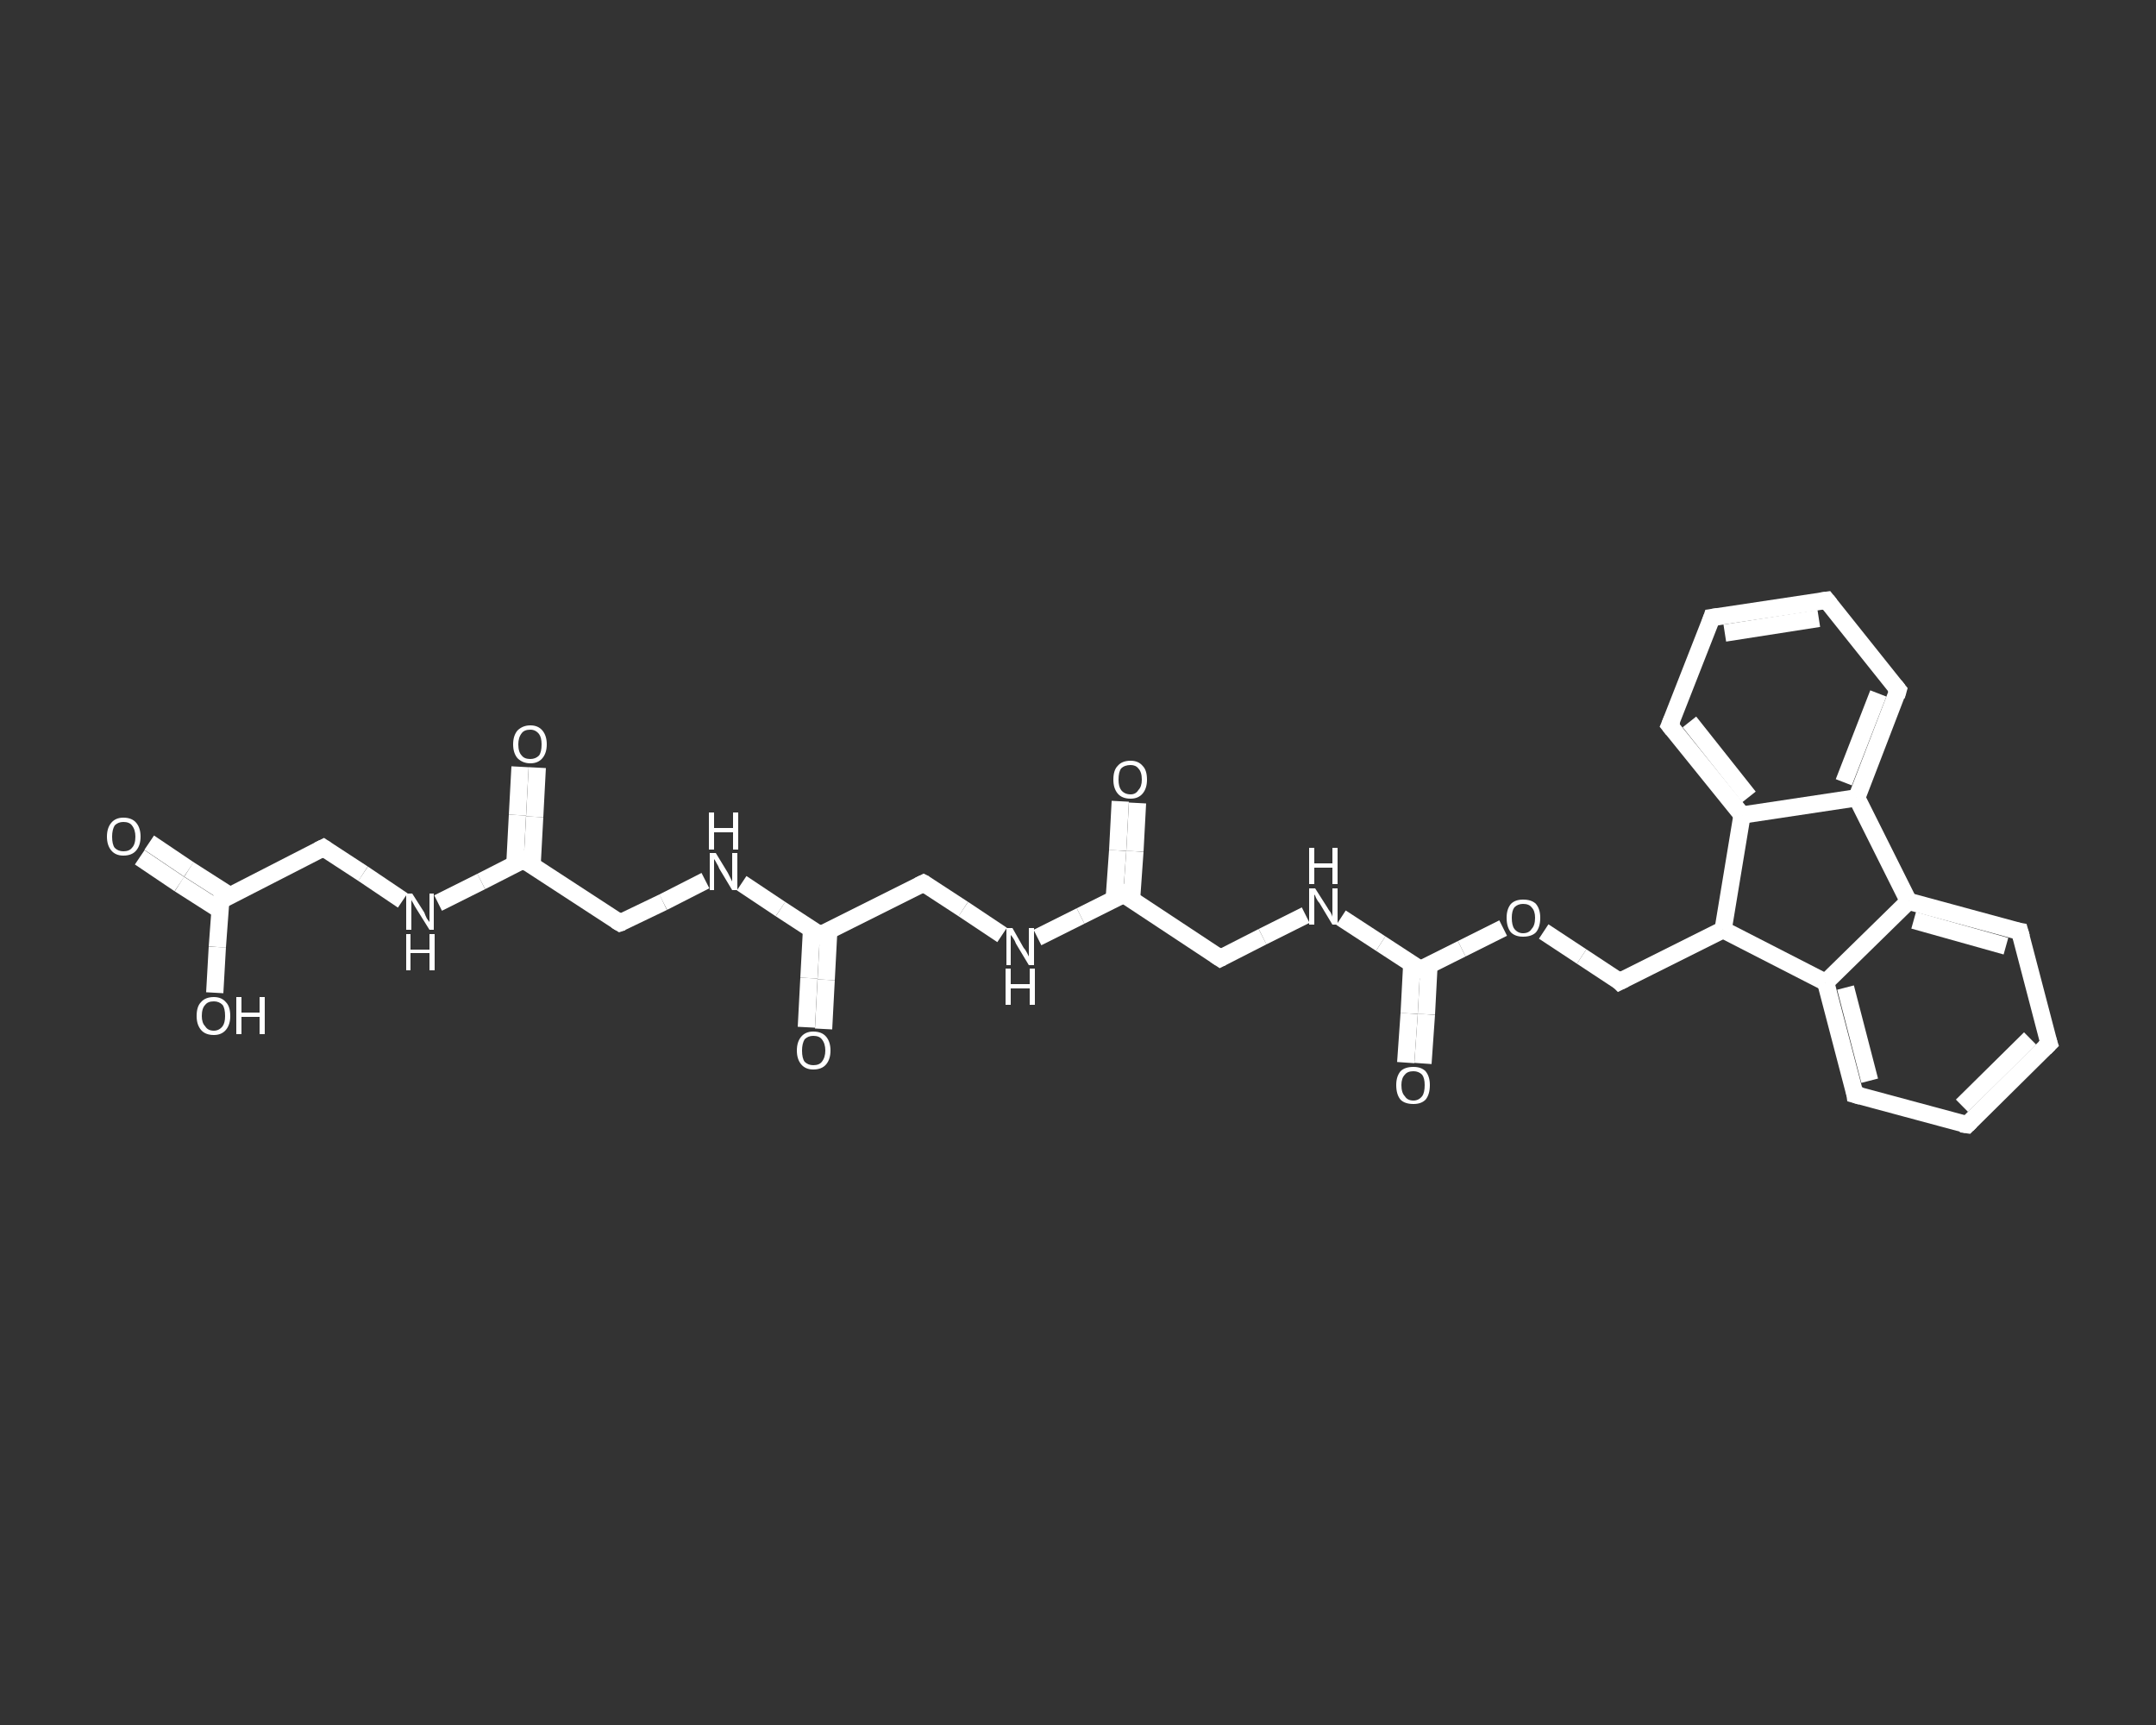 <?xml version='1.0' encoding='iso-8859-1'?>
<svg version='1.1' baseProfile='full'
              xmlns='http://www.w3.org/2000/svg'
                      xmlns:rdkit='http://www.rdkit.org/xml'
                      xmlns:xlink='http://www.w3.org/1999/xlink'
                  xml:space='preserve'
width='250px' height='200px' viewBox='0 0 250 200'>
<rect x="0" y="0" width="250" height="200" fill="#333333" stroke="none"/>
<!-- END OF HEADER -->
<rect style='opacity:1.0;fill:transparent;stroke:none' width='250.0' height='200.0' x='0.0' y='0.0'> </rect>
<path class='bond-0 atom-0 atom-1' d='M 17.3,97.7 L 21.9,100.8' style='fill:none;fill-rule:evenodd;stroke:#FFFFFF;stroke-width:2.0px;stroke-linecap:butt;stroke-linejoin:miter;stroke-opacity:1' />
<path class='bond-0 atom-0 atom-1' d='M 21.9,100.8 L 26.6,103.8' style='fill:none;fill-rule:evenodd;stroke:#FFFFFF;stroke-width:2.0px;stroke-linecap:butt;stroke-linejoin:miter;stroke-opacity:1' />
<path class='bond-0 atom-0 atom-1' d='M 16.2,99.4 L 20.8,102.5' style='fill:none;fill-rule:evenodd;stroke:#FFFFFF;stroke-width:2.0px;stroke-linecap:butt;stroke-linejoin:miter;stroke-opacity:1' />
<path class='bond-0 atom-0 atom-1' d='M 20.8,102.5 L 25.5,105.5' style='fill:none;fill-rule:evenodd;stroke:#FFFFFF;stroke-width:2.0px;stroke-linecap:butt;stroke-linejoin:miter;stroke-opacity:1' />
<path class='bond-1 atom-1 atom-2' d='M 25.6,104.4 L 25.2,109.8' style='fill:none;fill-rule:evenodd;stroke:#FFFFFF;stroke-width:2.0px;stroke-linecap:butt;stroke-linejoin:miter;stroke-opacity:1' />
<path class='bond-1 atom-1 atom-2' d='M 25.2,109.8 L 24.9,115.1' style='fill:none;fill-rule:evenodd;stroke:#FFFFFF;stroke-width:2.0px;stroke-linecap:butt;stroke-linejoin:miter;stroke-opacity:1' />
<path class='bond-2 atom-1 atom-3' d='M 25.6,104.4 L 37.5,98.3' style='fill:none;fill-rule:evenodd;stroke:#FFFFFF;stroke-width:2.0px;stroke-linecap:butt;stroke-linejoin:miter;stroke-opacity:1' />
<path class='bond-3 atom-3 atom-4' d='M 37.5,98.3 L 42.1,101.3' style='fill:none;fill-rule:evenodd;stroke:#FFFFFF;stroke-width:2.0px;stroke-linecap:butt;stroke-linejoin:miter;stroke-opacity:1' />
<path class='bond-3 atom-3 atom-4' d='M 42.1,101.3 L 46.7,104.4' style='fill:none;fill-rule:evenodd;stroke:#FFFFFF;stroke-width:2.0px;stroke-linecap:butt;stroke-linejoin:miter;stroke-opacity:1' />
<path class='bond-4 atom-4 atom-5' d='M 50.8,104.7 L 55.8,102.2' style='fill:none;fill-rule:evenodd;stroke:#FFFFFF;stroke-width:2.0px;stroke-linecap:butt;stroke-linejoin:miter;stroke-opacity:1' />
<path class='bond-4 atom-4 atom-5' d='M 55.8,102.2 L 60.7,99.7' style='fill:none;fill-rule:evenodd;stroke:#FFFFFF;stroke-width:2.0px;stroke-linecap:butt;stroke-linejoin:miter;stroke-opacity:1' />
<path class='bond-5 atom-5 atom-6' d='M 61.7,100.3 L 62.0,94.7' style='fill:none;fill-rule:evenodd;stroke:#FFFFFF;stroke-width:2.0px;stroke-linecap:butt;stroke-linejoin:miter;stroke-opacity:1' />
<path class='bond-5 atom-5 atom-6' d='M 62.0,94.7 L 62.3,89.0' style='fill:none;fill-rule:evenodd;stroke:#FFFFFF;stroke-width:2.0px;stroke-linecap:butt;stroke-linejoin:miter;stroke-opacity:1' />
<path class='bond-5 atom-5 atom-6' d='M 59.7,100.2 L 60.0,94.5' style='fill:none;fill-rule:evenodd;stroke:#FFFFFF;stroke-width:2.0px;stroke-linecap:butt;stroke-linejoin:miter;stroke-opacity:1' />
<path class='bond-5 atom-5 atom-6' d='M 60.0,94.5 L 60.3,88.9' style='fill:none;fill-rule:evenodd;stroke:#FFFFFF;stroke-width:2.0px;stroke-linecap:butt;stroke-linejoin:miter;stroke-opacity:1' />
<path class='bond-6 atom-5 atom-7' d='M 60.7,99.7 L 71.9,107.0' style='fill:none;fill-rule:evenodd;stroke:#FFFFFF;stroke-width:2.0px;stroke-linecap:butt;stroke-linejoin:miter;stroke-opacity:1' />
<path class='bond-7 atom-7 atom-8' d='M 71.9,107.0 L 76.9,104.6' style='fill:none;fill-rule:evenodd;stroke:#FFFFFF;stroke-width:2.0px;stroke-linecap:butt;stroke-linejoin:miter;stroke-opacity:1' />
<path class='bond-7 atom-7 atom-8' d='M 76.9,104.6 L 81.8,102.1' style='fill:none;fill-rule:evenodd;stroke:#FFFFFF;stroke-width:2.0px;stroke-linecap:butt;stroke-linejoin:miter;stroke-opacity:1' />
<path class='bond-8 atom-8 atom-9' d='M 86.0,102.4 L 90.5,105.4' style='fill:none;fill-rule:evenodd;stroke:#FFFFFF;stroke-width:2.0px;stroke-linecap:butt;stroke-linejoin:miter;stroke-opacity:1' />
<path class='bond-8 atom-8 atom-9' d='M 90.5,105.4 L 95.1,108.4' style='fill:none;fill-rule:evenodd;stroke:#FFFFFF;stroke-width:2.0px;stroke-linecap:butt;stroke-linejoin:miter;stroke-opacity:1' />
<path class='bond-9 atom-9 atom-10' d='M 94.1,107.8 L 93.8,113.4' style='fill:none;fill-rule:evenodd;stroke:#FFFFFF;stroke-width:2.0px;stroke-linecap:butt;stroke-linejoin:miter;stroke-opacity:1' />
<path class='bond-9 atom-9 atom-10' d='M 93.8,113.4 L 93.5,119.1' style='fill:none;fill-rule:evenodd;stroke:#FFFFFF;stroke-width:2.0px;stroke-linecap:butt;stroke-linejoin:miter;stroke-opacity:1' />
<path class='bond-9 atom-9 atom-10' d='M 96.1,107.9 L 95.8,113.6' style='fill:none;fill-rule:evenodd;stroke:#FFFFFF;stroke-width:2.0px;stroke-linecap:butt;stroke-linejoin:miter;stroke-opacity:1' />
<path class='bond-9 atom-9 atom-10' d='M 95.8,113.6 L 95.5,119.3' style='fill:none;fill-rule:evenodd;stroke:#FFFFFF;stroke-width:2.0px;stroke-linecap:butt;stroke-linejoin:miter;stroke-opacity:1' />
<path class='bond-10 atom-9 atom-11' d='M 95.1,108.4 L 107.1,102.4' style='fill:none;fill-rule:evenodd;stroke:#FFFFFF;stroke-width:2.0px;stroke-linecap:butt;stroke-linejoin:miter;stroke-opacity:1' />
<path class='bond-11 atom-11 atom-12' d='M 107.1,102.4 L 111.7,105.4' style='fill:none;fill-rule:evenodd;stroke:#FFFFFF;stroke-width:2.0px;stroke-linecap:butt;stroke-linejoin:miter;stroke-opacity:1' />
<path class='bond-11 atom-11 atom-12' d='M 111.7,105.4 L 116.2,108.4' style='fill:none;fill-rule:evenodd;stroke:#FFFFFF;stroke-width:2.0px;stroke-linecap:butt;stroke-linejoin:miter;stroke-opacity:1' />
<path class='bond-12 atom-12 atom-13' d='M 120.3,108.7 L 125.3,106.2' style='fill:none;fill-rule:evenodd;stroke:#FFFFFF;stroke-width:2.0px;stroke-linecap:butt;stroke-linejoin:miter;stroke-opacity:1' />
<path class='bond-12 atom-12 atom-13' d='M 125.3,106.2 L 130.3,103.7' style='fill:none;fill-rule:evenodd;stroke:#FFFFFF;stroke-width:2.0px;stroke-linecap:butt;stroke-linejoin:miter;stroke-opacity:1' />
<path class='bond-13 atom-13 atom-14' d='M 131.2,104.4 L 131.6,98.7' style='fill:none;fill-rule:evenodd;stroke:#FFFFFF;stroke-width:2.0px;stroke-linecap:butt;stroke-linejoin:miter;stroke-opacity:1' />
<path class='bond-13 atom-13 atom-14' d='M 131.6,98.7 L 131.9,93.1' style='fill:none;fill-rule:evenodd;stroke:#FFFFFF;stroke-width:2.0px;stroke-linecap:butt;stroke-linejoin:miter;stroke-opacity:1' />
<path class='bond-13 atom-13 atom-14' d='M 129.2,104.2 L 129.6,98.6' style='fill:none;fill-rule:evenodd;stroke:#FFFFFF;stroke-width:2.0px;stroke-linecap:butt;stroke-linejoin:miter;stroke-opacity:1' />
<path class='bond-13 atom-13 atom-14' d='M 129.6,98.6 L 129.9,92.9' style='fill:none;fill-rule:evenodd;stroke:#FFFFFF;stroke-width:2.0px;stroke-linecap:butt;stroke-linejoin:miter;stroke-opacity:1' />
<path class='bond-14 atom-13 atom-15' d='M 130.3,103.7 L 141.5,111.1' style='fill:none;fill-rule:evenodd;stroke:#FFFFFF;stroke-width:2.0px;stroke-linecap:butt;stroke-linejoin:miter;stroke-opacity:1' />
<path class='bond-15 atom-15 atom-16' d='M 141.5,111.1 L 146.4,108.6' style='fill:none;fill-rule:evenodd;stroke:#FFFFFF;stroke-width:2.0px;stroke-linecap:butt;stroke-linejoin:miter;stroke-opacity:1' />
<path class='bond-15 atom-15 atom-16' d='M 146.4,108.6 L 151.4,106.1' style='fill:none;fill-rule:evenodd;stroke:#FFFFFF;stroke-width:2.0px;stroke-linecap:butt;stroke-linejoin:miter;stroke-opacity:1' />
<path class='bond-16 atom-16 atom-17' d='M 155.5,106.4 L 160.1,109.4' style='fill:none;fill-rule:evenodd;stroke:#FFFFFF;stroke-width:2.0px;stroke-linecap:butt;stroke-linejoin:miter;stroke-opacity:1' />
<path class='bond-16 atom-16 atom-17' d='M 160.1,109.4 L 164.7,112.4' style='fill:none;fill-rule:evenodd;stroke:#FFFFFF;stroke-width:2.0px;stroke-linecap:butt;stroke-linejoin:miter;stroke-opacity:1' />
<path class='bond-17 atom-17 atom-18' d='M 163.7,111.8 L 163.4,117.5' style='fill:none;fill-rule:evenodd;stroke:#FFFFFF;stroke-width:2.0px;stroke-linecap:butt;stroke-linejoin:miter;stroke-opacity:1' />
<path class='bond-17 atom-17 atom-18' d='M 163.4,117.5 L 163.0,123.2' style='fill:none;fill-rule:evenodd;stroke:#FFFFFF;stroke-width:2.0px;stroke-linecap:butt;stroke-linejoin:miter;stroke-opacity:1' />
<path class='bond-17 atom-17 atom-18' d='M 165.7,111.9 L 165.4,117.6' style='fill:none;fill-rule:evenodd;stroke:#FFFFFF;stroke-width:2.0px;stroke-linecap:butt;stroke-linejoin:miter;stroke-opacity:1' />
<path class='bond-17 atom-17 atom-18' d='M 165.4,117.6 L 165.0,123.3' style='fill:none;fill-rule:evenodd;stroke:#FFFFFF;stroke-width:2.0px;stroke-linecap:butt;stroke-linejoin:miter;stroke-opacity:1' />
<path class='bond-18 atom-17 atom-19' d='M 164.7,112.4 L 169.5,110.0' style='fill:none;fill-rule:evenodd;stroke:#FFFFFF;stroke-width:2.0px;stroke-linecap:butt;stroke-linejoin:miter;stroke-opacity:1' />
<path class='bond-18 atom-17 atom-19' d='M 169.5,110.0 L 174.3,107.6' style='fill:none;fill-rule:evenodd;stroke:#FFFFFF;stroke-width:2.0px;stroke-linecap:butt;stroke-linejoin:miter;stroke-opacity:1' />
<path class='bond-19 atom-19 atom-20' d='M 179.0,108.0 L 183.4,110.9' style='fill:none;fill-rule:evenodd;stroke:#FFFFFF;stroke-width:2.0px;stroke-linecap:butt;stroke-linejoin:miter;stroke-opacity:1' />
<path class='bond-19 atom-19 atom-20' d='M 183.4,110.9 L 187.8,113.8' style='fill:none;fill-rule:evenodd;stroke:#FFFFFF;stroke-width:2.0px;stroke-linecap:butt;stroke-linejoin:miter;stroke-opacity:1' />
<path class='bond-20 atom-20 atom-21' d='M 187.8,113.8 L 199.8,107.8' style='fill:none;fill-rule:evenodd;stroke:#FFFFFF;stroke-width:2.0px;stroke-linecap:butt;stroke-linejoin:miter;stroke-opacity:1' />
<path class='bond-21 atom-21 atom-22' d='M 199.8,107.8 L 211.7,113.9' style='fill:none;fill-rule:evenodd;stroke:#FFFFFF;stroke-width:2.0px;stroke-linecap:butt;stroke-linejoin:miter;stroke-opacity:1' />
<path class='bond-22 atom-22 atom-23' d='M 211.7,113.9 L 215.1,126.9' style='fill:none;fill-rule:evenodd;stroke:#FFFFFF;stroke-width:2.0px;stroke-linecap:butt;stroke-linejoin:miter;stroke-opacity:1' />
<path class='bond-22 atom-22 atom-23' d='M 214.0,114.5 L 216.8,125.3' style='fill:none;fill-rule:evenodd;stroke:#FFFFFF;stroke-width:2.0px;stroke-linecap:butt;stroke-linejoin:miter;stroke-opacity:1' />
<path class='bond-23 atom-23 atom-24' d='M 215.1,126.9 L 228.1,130.4' style='fill:none;fill-rule:evenodd;stroke:#FFFFFF;stroke-width:2.0px;stroke-linecap:butt;stroke-linejoin:miter;stroke-opacity:1' />
<path class='bond-24 atom-24 atom-25' d='M 228.1,130.4 L 237.6,121.0' style='fill:none;fill-rule:evenodd;stroke:#FFFFFF;stroke-width:2.0px;stroke-linecap:butt;stroke-linejoin:miter;stroke-opacity:1' />
<path class='bond-24 atom-24 atom-25' d='M 227.5,128.2 L 235.4,120.4' style='fill:none;fill-rule:evenodd;stroke:#FFFFFF;stroke-width:2.0px;stroke-linecap:butt;stroke-linejoin:miter;stroke-opacity:1' />
<path class='bond-25 atom-25 atom-26' d='M 237.6,121.0 L 234.2,108.0' style='fill:none;fill-rule:evenodd;stroke:#FFFFFF;stroke-width:2.0px;stroke-linecap:butt;stroke-linejoin:miter;stroke-opacity:1' />
<path class='bond-26 atom-26 atom-27' d='M 234.2,108.0 L 221.3,104.5' style='fill:none;fill-rule:evenodd;stroke:#FFFFFF;stroke-width:2.0px;stroke-linecap:butt;stroke-linejoin:miter;stroke-opacity:1' />
<path class='bond-26 atom-26 atom-27' d='M 232.6,109.7 L 221.9,106.7' style='fill:none;fill-rule:evenodd;stroke:#FFFFFF;stroke-width:2.0px;stroke-linecap:butt;stroke-linejoin:miter;stroke-opacity:1' />
<path class='bond-27 atom-27 atom-28' d='M 221.3,104.5 L 215.3,92.5' style='fill:none;fill-rule:evenodd;stroke:#FFFFFF;stroke-width:2.0px;stroke-linecap:butt;stroke-linejoin:miter;stroke-opacity:1' />
<path class='bond-28 atom-28 atom-29' d='M 215.3,92.5 L 220.1,80.0' style='fill:none;fill-rule:evenodd;stroke:#FFFFFF;stroke-width:2.0px;stroke-linecap:butt;stroke-linejoin:miter;stroke-opacity:1' />
<path class='bond-28 atom-28 atom-29' d='M 213.8,90.7 L 217.8,80.4' style='fill:none;fill-rule:evenodd;stroke:#FFFFFF;stroke-width:2.0px;stroke-linecap:butt;stroke-linejoin:miter;stroke-opacity:1' />
<path class='bond-29 atom-29 atom-30' d='M 220.1,80.0 L 211.8,69.6' style='fill:none;fill-rule:evenodd;stroke:#FFFFFF;stroke-width:2.0px;stroke-linecap:butt;stroke-linejoin:miter;stroke-opacity:1' />
<path class='bond-30 atom-30 atom-31' d='M 211.8,69.6 L 198.5,71.6' style='fill:none;fill-rule:evenodd;stroke:#FFFFFF;stroke-width:2.0px;stroke-linecap:butt;stroke-linejoin:miter;stroke-opacity:1' />
<path class='bond-30 atom-30 atom-31' d='M 210.9,71.7 L 200.0,73.4' style='fill:none;fill-rule:evenodd;stroke:#FFFFFF;stroke-width:2.0px;stroke-linecap:butt;stroke-linejoin:miter;stroke-opacity:1' />
<path class='bond-31 atom-31 atom-32' d='M 198.5,71.6 L 193.6,84.1' style='fill:none;fill-rule:evenodd;stroke:#FFFFFF;stroke-width:2.0px;stroke-linecap:butt;stroke-linejoin:miter;stroke-opacity:1' />
<path class='bond-32 atom-32 atom-33' d='M 193.6,84.1 L 202.0,94.5' style='fill:none;fill-rule:evenodd;stroke:#FFFFFF;stroke-width:2.0px;stroke-linecap:butt;stroke-linejoin:miter;stroke-opacity:1' />
<path class='bond-32 atom-32 atom-33' d='M 195.9,83.7 L 202.8,92.4' style='fill:none;fill-rule:evenodd;stroke:#FFFFFF;stroke-width:2.0px;stroke-linecap:butt;stroke-linejoin:miter;stroke-opacity:1' />
<path class='bond-33 atom-33 atom-21' d='M 202.0,94.5 L 199.8,107.8' style='fill:none;fill-rule:evenodd;stroke:#FFFFFF;stroke-width:2.0px;stroke-linecap:butt;stroke-linejoin:miter;stroke-opacity:1' />
<path class='bond-34 atom-27 atom-22' d='M 221.3,104.5 L 211.7,113.9' style='fill:none;fill-rule:evenodd;stroke:#FFFFFF;stroke-width:2.0px;stroke-linecap:butt;stroke-linejoin:miter;stroke-opacity:1' />
<path class='bond-35 atom-33 atom-28' d='M 202.0,94.5 L 215.3,92.5' style='fill:none;fill-rule:evenodd;stroke:#FFFFFF;stroke-width:2.0px;stroke-linecap:butt;stroke-linejoin:miter;stroke-opacity:1' />
<path d='M 25.5,104.6 L 25.6,104.4 L 26.1,104.1' style='fill:none;stroke:#FFFFFF;stroke-width:2.0px;stroke-linecap:butt;stroke-linejoin:miter;stroke-opacity:1;' />
<path d='M 36.9,98.6 L 37.5,98.3 L 37.8,98.5' style='fill:none;stroke:#FFFFFF;stroke-width:2.0px;stroke-linecap:butt;stroke-linejoin:miter;stroke-opacity:1;' />
<path d='M 60.5,99.8 L 60.7,99.7 L 61.3,100.1' style='fill:none;stroke:#FFFFFF;stroke-width:2.0px;stroke-linecap:butt;stroke-linejoin:miter;stroke-opacity:1;' />
<path d='M 71.4,106.7 L 71.9,107.0 L 72.2,106.9' style='fill:none;stroke:#FFFFFF;stroke-width:2.0px;stroke-linecap:butt;stroke-linejoin:miter;stroke-opacity:1;' />
<path d='M 94.9,108.2 L 95.1,108.4 L 95.7,108.1' style='fill:none;stroke:#FFFFFF;stroke-width:2.0px;stroke-linecap:butt;stroke-linejoin:miter;stroke-opacity:1;' />
<path d='M 106.5,102.7 L 107.1,102.4 L 107.3,102.5' style='fill:none;stroke:#FFFFFF;stroke-width:2.0px;stroke-linecap:butt;stroke-linejoin:miter;stroke-opacity:1;' />
<path d='M 130.0,103.9 L 130.3,103.7 L 130.8,104.1' style='fill:none;stroke:#FFFFFF;stroke-width:2.0px;stroke-linecap:butt;stroke-linejoin:miter;stroke-opacity:1;' />
<path d='M 140.9,110.7 L 141.5,111.1 L 141.7,111.0' style='fill:none;stroke:#FFFFFF;stroke-width:2.0px;stroke-linecap:butt;stroke-linejoin:miter;stroke-opacity:1;' />
<path d='M 164.4,112.3 L 164.7,112.4 L 164.9,112.3' style='fill:none;stroke:#FFFFFF;stroke-width:2.0px;stroke-linecap:butt;stroke-linejoin:miter;stroke-opacity:1;' />
<path d='M 187.6,113.6 L 187.8,113.8 L 188.4,113.5' style='fill:none;stroke:#FFFFFF;stroke-width:2.0px;stroke-linecap:butt;stroke-linejoin:miter;stroke-opacity:1;' />
<path d='M 215.0,126.2 L 215.1,126.9 L 215.8,127.1' style='fill:none;stroke:#FFFFFF;stroke-width:2.0px;stroke-linecap:butt;stroke-linejoin:miter;stroke-opacity:1;' />
<path d='M 227.4,130.3 L 228.1,130.4 L 228.5,130.0' style='fill:none;stroke:#FFFFFF;stroke-width:2.0px;stroke-linecap:butt;stroke-linejoin:miter;stroke-opacity:1;' />
<path d='M 237.1,121.5 L 237.6,121.0 L 237.4,120.4' style='fill:none;stroke:#FFFFFF;stroke-width:2.0px;stroke-linecap:butt;stroke-linejoin:miter;stroke-opacity:1;' />
<path d='M 234.4,108.7 L 234.2,108.0 L 233.6,107.9' style='fill:none;stroke:#FFFFFF;stroke-width:2.0px;stroke-linecap:butt;stroke-linejoin:miter;stroke-opacity:1;' />
<path d='M 219.9,80.7 L 220.1,80.0 L 219.7,79.5' style='fill:none;stroke:#FFFFFF;stroke-width:2.0px;stroke-linecap:butt;stroke-linejoin:miter;stroke-opacity:1;' />
<path d='M 212.2,70.1 L 211.8,69.6 L 211.1,69.7' style='fill:none;stroke:#FFFFFF;stroke-width:2.0px;stroke-linecap:butt;stroke-linejoin:miter;stroke-opacity:1;' />
<path d='M 199.2,71.5 L 198.5,71.6 L 198.3,72.2' style='fill:none;stroke:#FFFFFF;stroke-width:2.0px;stroke-linecap:butt;stroke-linejoin:miter;stroke-opacity:1;' />
<path d='M 193.9,83.4 L 193.6,84.1 L 194.0,84.6' style='fill:none;stroke:#FFFFFF;stroke-width:2.0px;stroke-linecap:butt;stroke-linejoin:miter;stroke-opacity:1;' />
<path class='atom-0' d='M 12.4 97.0
Q 12.4 96.0, 12.9 95.4
Q 13.4 94.8, 14.3 94.8
Q 15.3 94.8, 15.8 95.4
Q 16.3 96.0, 16.3 97.0
Q 16.3 98.0, 15.8 98.6
Q 15.3 99.2, 14.3 99.2
Q 13.4 99.2, 12.9 98.6
Q 12.4 98.0, 12.4 97.0
M 14.3 98.7
Q 15.0 98.7, 15.3 98.3
Q 15.7 97.9, 15.7 97.0
Q 15.7 96.2, 15.3 95.7
Q 15.0 95.3, 14.3 95.3
Q 13.7 95.3, 13.3 95.7
Q 13.0 96.2, 13.0 97.0
Q 13.0 97.9, 13.3 98.3
Q 13.7 98.7, 14.3 98.7
' fill='#FFFFFF'/>
<path class='atom-2' d='M 22.8 117.8
Q 22.8 116.7, 23.3 116.2
Q 23.8 115.6, 24.8 115.6
Q 25.7 115.6, 26.2 116.2
Q 26.7 116.7, 26.7 117.8
Q 26.7 118.8, 26.2 119.4
Q 25.7 120.0, 24.8 120.0
Q 23.8 120.0, 23.3 119.4
Q 22.8 118.8, 22.8 117.8
M 24.8 119.5
Q 25.4 119.5, 25.8 119.0
Q 26.1 118.6, 26.1 117.8
Q 26.1 116.9, 25.8 116.5
Q 25.4 116.1, 24.8 116.1
Q 24.1 116.1, 23.8 116.5
Q 23.4 116.9, 23.4 117.8
Q 23.4 118.6, 23.8 119.0
Q 24.1 119.5, 24.8 119.5
' fill='#FFFFFF'/>
<path class='atom-2' d='M 27.4 115.6
L 28.0 115.6
L 28.0 117.4
L 30.1 117.4
L 30.1 115.6
L 30.7 115.6
L 30.7 119.9
L 30.1 119.9
L 30.1 117.9
L 28.0 117.9
L 28.0 119.9
L 27.4 119.9
L 27.4 115.6
' fill='#FFFFFF'/>
<path class='atom-4' d='M 47.8 103.6
L 49.2 105.8
Q 49.3 106.1, 49.5 106.5
Q 49.8 106.9, 49.8 106.9
L 49.8 103.6
L 50.3 103.6
L 50.3 107.8
L 49.8 107.8
L 48.3 105.4
Q 48.1 105.1, 47.9 104.7
Q 47.7 104.4, 47.7 104.3
L 47.7 107.8
L 47.1 107.8
L 47.1 103.6
L 47.8 103.6
' fill='#FFFFFF'/>
<path class='atom-4' d='M 47.1 108.3
L 47.6 108.3
L 47.6 110.1
L 49.8 110.1
L 49.8 108.3
L 50.4 108.3
L 50.4 112.5
L 49.8 112.5
L 49.8 110.5
L 47.6 110.5
L 47.6 112.5
L 47.1 112.5
L 47.1 108.3
' fill='#FFFFFF'/>
<path class='atom-6' d='M 59.5 86.3
Q 59.5 85.3, 60.0 84.7
Q 60.6 84.1, 61.5 84.1
Q 62.4 84.1, 62.9 84.7
Q 63.4 85.3, 63.4 86.3
Q 63.4 87.3, 62.9 87.9
Q 62.4 88.5, 61.5 88.5
Q 60.6 88.5, 60.0 87.9
Q 59.5 87.3, 59.5 86.3
M 61.5 88.0
Q 62.1 88.0, 62.5 87.6
Q 62.8 87.2, 62.8 86.3
Q 62.8 85.5, 62.5 85.1
Q 62.1 84.6, 61.5 84.6
Q 60.8 84.6, 60.5 85.0
Q 60.1 85.5, 60.1 86.3
Q 60.1 87.2, 60.5 87.6
Q 60.8 88.0, 61.5 88.0
' fill='#FFFFFF'/>
<path class='atom-8' d='M 83.0 98.9
L 84.4 101.2
Q 84.5 101.4, 84.7 101.8
Q 84.9 102.2, 84.9 102.2
L 84.9 98.9
L 85.5 98.9
L 85.5 103.2
L 84.9 103.2
L 83.4 100.7
Q 83.3 100.4, 83.1 100.1
Q 82.9 99.7, 82.8 99.6
L 82.8 103.2
L 82.3 103.2
L 82.3 98.9
L 83.0 98.9
' fill='#FFFFFF'/>
<path class='atom-8' d='M 82.2 94.2
L 82.8 94.2
L 82.8 96.0
L 85.0 96.0
L 85.0 94.2
L 85.6 94.2
L 85.6 98.5
L 85.0 98.5
L 85.0 96.5
L 82.8 96.5
L 82.8 98.5
L 82.2 98.5
L 82.2 94.2
' fill='#FFFFFF'/>
<path class='atom-10' d='M 92.4 121.8
Q 92.4 120.8, 92.9 120.2
Q 93.4 119.6, 94.3 119.6
Q 95.3 119.6, 95.8 120.2
Q 96.3 120.8, 96.3 121.8
Q 96.3 122.8, 95.8 123.4
Q 95.3 124.0, 94.3 124.0
Q 93.4 124.0, 92.9 123.4
Q 92.4 122.8, 92.4 121.8
M 94.3 123.5
Q 95.0 123.5, 95.3 123.1
Q 95.7 122.6, 95.7 121.8
Q 95.7 121.0, 95.3 120.5
Q 95.0 120.1, 94.3 120.1
Q 93.7 120.1, 93.3 120.5
Q 93.0 121.0, 93.0 121.8
Q 93.0 122.7, 93.3 123.1
Q 93.7 123.5, 94.3 123.5
' fill='#FFFFFF'/>
<path class='atom-12' d='M 117.4 107.6
L 118.7 109.9
Q 118.9 110.1, 119.1 110.5
Q 119.3 110.9, 119.3 110.9
L 119.3 107.6
L 119.9 107.6
L 119.9 111.9
L 119.3 111.9
L 117.8 109.4
Q 117.7 109.1, 117.5 108.8
Q 117.3 108.5, 117.2 108.4
L 117.2 111.9
L 116.7 111.9
L 116.7 107.6
L 117.4 107.6
' fill='#FFFFFF'/>
<path class='atom-12' d='M 116.6 112.3
L 117.2 112.3
L 117.2 114.1
L 119.4 114.1
L 119.4 112.3
L 120.0 112.3
L 120.0 116.5
L 119.4 116.5
L 119.4 114.6
L 117.2 114.6
L 117.2 116.5
L 116.6 116.5
L 116.6 112.3
' fill='#FFFFFF'/>
<path class='atom-14' d='M 129.1 90.4
Q 129.1 89.3, 129.6 88.8
Q 130.1 88.2, 131.1 88.2
Q 132.0 88.2, 132.5 88.8
Q 133.0 89.3, 133.0 90.4
Q 133.0 91.4, 132.5 92.0
Q 132.0 92.6, 131.1 92.6
Q 130.1 92.6, 129.6 92.0
Q 129.1 91.4, 129.1 90.4
M 131.1 92.1
Q 131.7 92.1, 132.0 91.6
Q 132.4 91.2, 132.4 90.4
Q 132.4 89.5, 132.0 89.1
Q 131.7 88.7, 131.1 88.7
Q 130.4 88.7, 130.0 89.1
Q 129.7 89.5, 129.7 90.4
Q 129.7 91.2, 130.0 91.6
Q 130.4 92.1, 131.1 92.1
' fill='#FFFFFF'/>
<path class='atom-16' d='M 152.5 103.0
L 153.9 105.2
Q 154.0 105.4, 154.3 105.8
Q 154.5 106.2, 154.5 106.3
L 154.5 103.0
L 155.1 103.0
L 155.1 107.2
L 154.5 107.2
L 153.0 104.7
Q 152.8 104.5, 152.6 104.1
Q 152.5 103.8, 152.4 103.7
L 152.4 107.2
L 151.8 107.2
L 151.8 103.0
L 152.5 103.0
' fill='#FFFFFF'/>
<path class='atom-16' d='M 151.8 98.3
L 152.4 98.3
L 152.4 100.1
L 154.5 100.1
L 154.5 98.3
L 155.1 98.3
L 155.1 102.5
L 154.5 102.5
L 154.5 100.6
L 152.4 100.6
L 152.4 102.5
L 151.8 102.5
L 151.8 98.3
' fill='#FFFFFF'/>
<path class='atom-18' d='M 161.9 125.8
Q 161.9 124.8, 162.4 124.2
Q 162.9 123.7, 163.9 123.7
Q 164.8 123.7, 165.3 124.2
Q 165.8 124.8, 165.8 125.8
Q 165.8 126.9, 165.3 127.5
Q 164.8 128.0, 163.9 128.0
Q 162.9 128.0, 162.4 127.5
Q 161.9 126.9, 161.9 125.8
M 163.9 127.6
Q 164.5 127.6, 164.9 127.1
Q 165.2 126.7, 165.2 125.8
Q 165.2 125.0, 164.9 124.6
Q 164.5 124.2, 163.9 124.2
Q 163.2 124.2, 162.9 124.6
Q 162.5 125.0, 162.5 125.8
Q 162.5 126.7, 162.9 127.1
Q 163.2 127.6, 163.9 127.6
' fill='#FFFFFF'/>
<path class='atom-19' d='M 174.7 106.4
Q 174.7 105.4, 175.2 104.8
Q 175.7 104.3, 176.6 104.3
Q 177.6 104.3, 178.1 104.8
Q 178.6 105.4, 178.6 106.4
Q 178.6 107.5, 178.1 108.1
Q 177.6 108.6, 176.6 108.6
Q 175.7 108.6, 175.2 108.1
Q 174.7 107.5, 174.7 106.4
M 176.6 108.2
Q 177.3 108.2, 177.6 107.7
Q 178.0 107.3, 178.0 106.4
Q 178.0 105.6, 177.6 105.2
Q 177.3 104.8, 176.6 104.8
Q 176.0 104.8, 175.6 105.2
Q 175.3 105.6, 175.3 106.4
Q 175.3 107.3, 175.6 107.7
Q 176.0 108.2, 176.6 108.2
' fill='#FFFFFF'/>
</svg>
